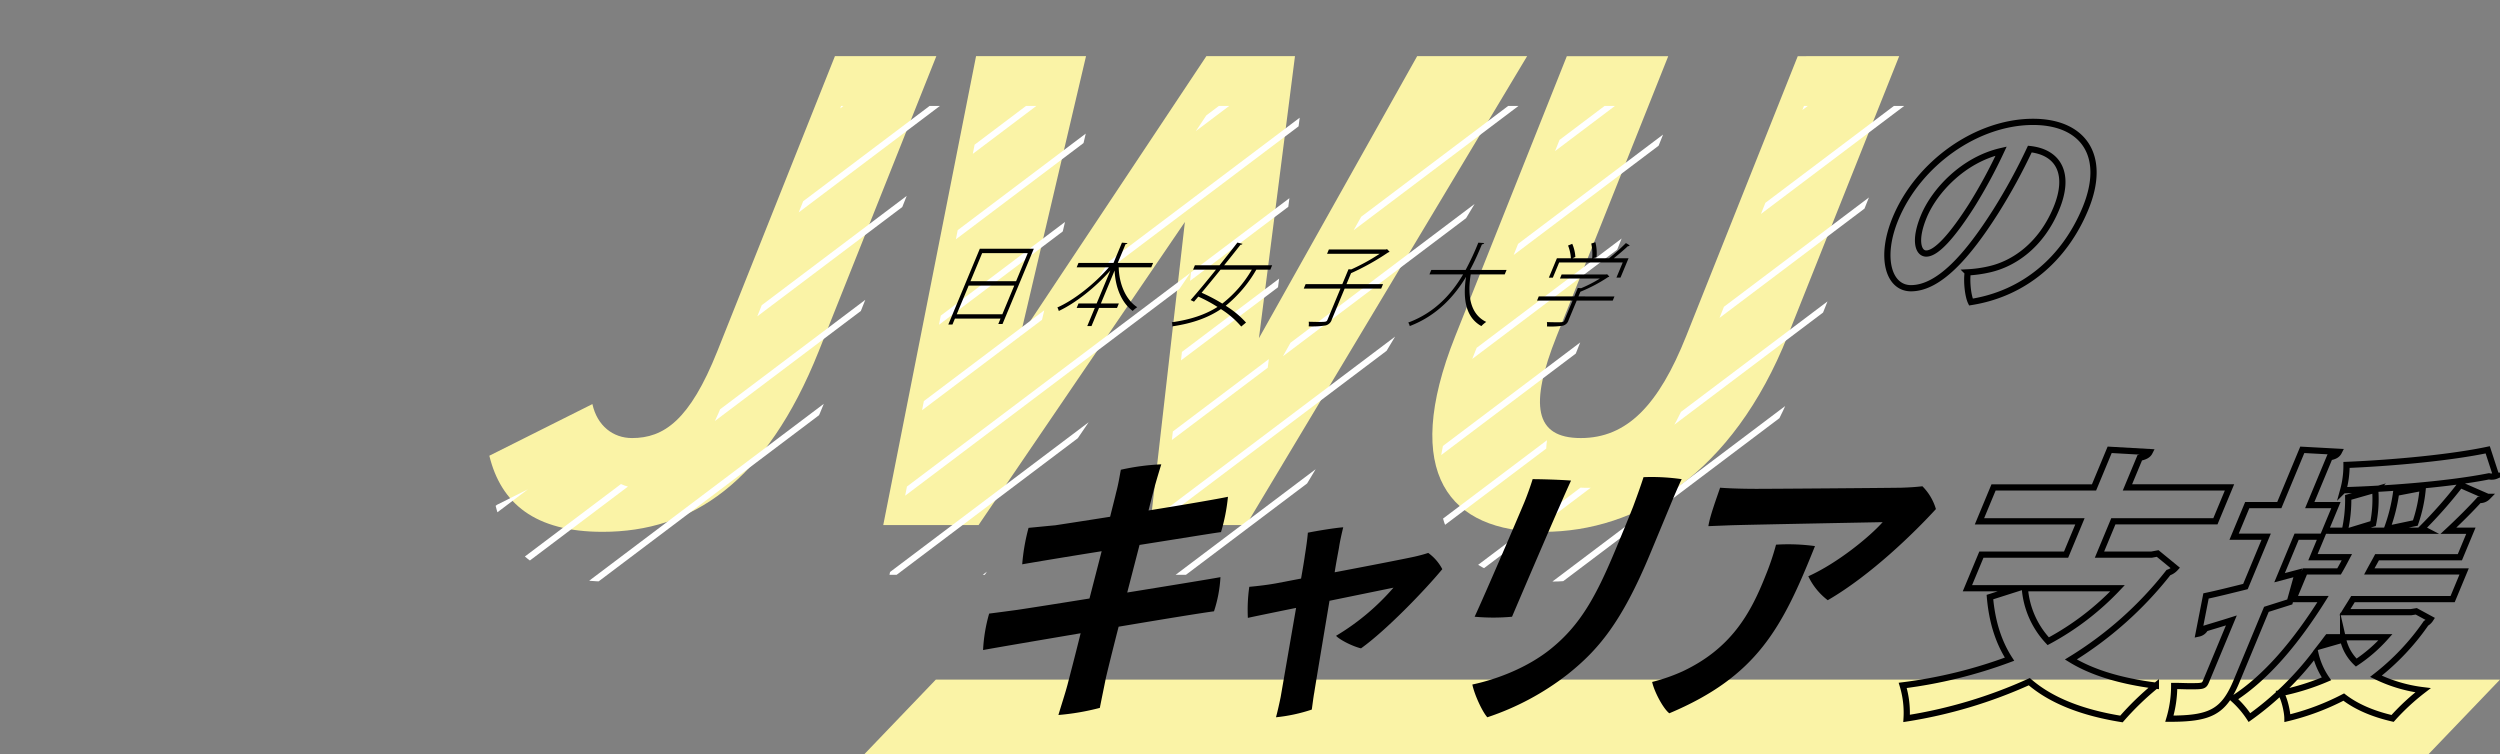 <svg xmlns="http://www.w3.org/2000/svg" xmlns:xlink="http://www.w3.org/1999/xlink" width="803.683" height="242.468" viewBox="0 0 803.683 242.468">
  <rect x="0" y="0" width="803.683" height="242.468" fill="#808080" stroke="none"/>
  <defs>
    <clipPath id="clip-path">
      <rect id="長方形_389" data-name="長方形 389" width="803.683" height="237.597" fill="none"/>
    </clipPath>
    <clipPath id="clip-path-2">
      <path id="パス_4688" data-name="パス 4688" d="M270.409,34.052l-37.788,94.811c-8.881,22.284-17.234,27.963-27.445,27.963-6.09,0-11.2-3.933-12.734-10.923l-33.131,16.6c3.726,15.292,14.6,24.467,36.4,24.467,28.478,0,52.619-15.728,69.511-58.109L303.01,34.052Zm187.166,0-50.863,90.661L418.3,34.052H389.819l-59.833,90.005,21.143-90.005H315.778L285.944,184.789h30.638L382.91,87.357l-11.14,97.432H402.6L492.926,34.052Zm122.359,0-35.872,90.005c-8.794,22.064-18.953,32.769-33.879,32.769s-16.551-10.705-7.757-32.769L538.3,34.052H505.7l-35.873,90.005c-17.674,44.347-1.7,62.915,28.343,62.915s60.822-18.568,78.584-63.133l35.784-89.787Z" fill="none"/>
    </clipPath>
  </defs>
  <g id="グループ_1824" data-name="グループ 1824" transform="translate(82.756 -9332)">
    <path id="パス_309" data-name="パス 309" d="M23,0,0,24H502.832l23-24Z" transform="translate(195.094 9550.468)" fill="#faf3a6"/>
    <g id="グループ_1011" data-name="グループ 1011" transform="translate(-82.756 9332)">
      <g id="グループ_1006" data-name="グループ 1006">
        <g id="グループ_1005" data-name="グループ 1005" clip-path="url(#clip-path)">
          <path id="パス_4685" data-name="パス 4685" d="M190.442,129.9c1.535,6.99,6.645,10.923,12.733,10.923,10.212,0,18.565-5.68,27.447-27.963l37.787-94.811h32.6l-37.787,94.811c-16.892,42.381-41.033,58.109-69.51,58.109-21.8,0-32.676-9.174-36.4-24.466Z" fill="#faf3a6"/>
          <path id="パス_4686" data-name="パス 4686" d="M314.582,168.789H283.944L313.777,18.053h35.351l-21.143,90.005,59.833-90.005H416.3l-11.585,90.66,50.864-90.66h35.351L400.6,168.789H369.77l11.14-97.432Z" fill="#faf3a6"/>
          <path id="パス_4687" data-name="パス 4687" d="M610.536,18.052l-35.785,89.786c-17.762,44.566-48.534,63.134-78.583,63.134S450.15,152.4,467.825,108.057l35.872-90h32.6l-35.872,90c-8.794,22.063-7.169,32.768,7.756,32.768s25.085-10.705,33.879-32.768l35.872-90Z" fill="#faf3a6"/>
        </g>
      </g>
      <g id="グループ_1008" data-name="グループ 1008">
        <g id="グループ_1007" data-name="グループ 1007" clip-path="url(#clip-path-2)">
          <line id="線_64" data-name="線 64" x1="313" y2="236" transform="translate(0.602 0.799)" fill="none" stroke="#fff" stroke-miterlimit="10" stroke-width="2"/>
          <line id="線_65" data-name="線 65" x1="313" y2="236" transform="translate(31.602 0.799)" fill="none" stroke="#fff" stroke-miterlimit="10" stroke-width="2"/>
          <line id="線_66" data-name="線 66" x1="313" y2="236" transform="translate(62.602 0.799)" fill="none" stroke="#fff" stroke-miterlimit="10" stroke-width="2"/>
          <line id="線_67" data-name="線 67" x1="313" y2="236" transform="translate(93.602 0.799)" fill="none" stroke="#fff" stroke-miterlimit="10" stroke-width="2"/>
          <line id="線_68" data-name="線 68" x1="313" y2="236" transform="translate(124.602 0.799)" fill="none" stroke="#fff" stroke-miterlimit="10" stroke-width="2"/>
          <line id="線_69" data-name="線 69" x1="313" y2="236" transform="translate(155.602 0.799)" fill="none" stroke="#fff" stroke-miterlimit="10" stroke-width="2"/>
          <line id="線_70" data-name="線 70" x1="313" y2="236" transform="translate(186.602 0.799)" fill="none" stroke="#fff" stroke-miterlimit="10" stroke-width="2"/>
          <line id="線_71" data-name="線 71" x1="313" y2="236" transform="translate(217.602 0.799)" fill="none" stroke="#fff" stroke-miterlimit="10" stroke-width="2"/>
          <line id="線_72" data-name="線 72" x1="313" y2="236" transform="translate(248.602 0.799)" fill="none" stroke="#fff" stroke-miterlimit="10" stroke-width="2"/>
          <line id="線_73" data-name="線 73" x1="313" y2="236" transform="translate(279.602 0.799)" fill="none" stroke="#fff" stroke-miterlimit="10" stroke-width="2"/>
          <line id="線_74" data-name="線 74" x1="313" y2="236" transform="translate(310.602 0.799)" fill="none" stroke="#fff" stroke-miterlimit="10" stroke-width="2"/>
          <line id="線_75" data-name="線 75" x1="313" y2="236" transform="translate(341.602 0.799)" fill="none" stroke="#fff" stroke-miterlimit="10" stroke-width="2"/>
          <line id="線_76" data-name="線 76" x1="313" y2="236" transform="translate(372.602 0.799)" fill="none" stroke="#fff" stroke-miterlimit="10" stroke-width="2"/>
          <line id="線_77" data-name="線 77" x1="313" y2="236" transform="translate(403.602 0.799)" fill="none" stroke="#fff" stroke-miterlimit="10" stroke-width="2"/>
          <line id="線_78" data-name="線 78" x1="313" y2="236" transform="translate(434.602 0.799)" fill="none" stroke="#fff" stroke-miterlimit="10" stroke-width="2"/>
          <line id="線_79" data-name="線 79" x1="313" y2="236" transform="translate(465.602 0.799)" fill="none" stroke="#fff" stroke-miterlimit="10" stroke-width="2"/>
        </g>
      </g>
      <g id="グループ_1010" data-name="グループ 1010">
        <g id="グループ_1009" data-name="グループ 1009" clip-path="url(#clip-path)">
          <path id="パス_4689" data-name="パス 4689" d="M670.368,67.155c-6.7,16.1-19.666,27.248-36.774,29.943-.96-1.966-1.45-6.7-1.02-9.544a39.753,39.753,0,0,0,6.817-.947c7.97-1.749,16.738-7.722,21.646-19.525,4.575-11,.916-18.142-8.5-19.161a185.816,185.816,0,0,1-10.9,19.962C632.5,82.308,623.28,92.654,614.328,92.654c-7.244,0-10.13-9.981-4.951-22.439,7.392-17.777,26.161-31.037,44.2-31.037C669.771,39.178,677.457,50.106,670.368,67.155Zm-36.48-1.166a166.341,166.341,0,0,0,9.427-17.413c-12.084,2.769-21.4,12.678-24.851,20.983-3.211,7.723-1.825,11.949.773,11.949C622.584,81.508,627.8,75.533,633.888,65.989Z" fill="none" stroke="#000" stroke-miterlimit="10" stroke-width="2"/>
          <path id="パス_4690" data-name="パス 4690" d="M314.988,79.957h17.36l-10.062,24.2h-1.364l.725-1.743H306.986l-.8,1.917h-1.336Zm-7.422,21.063h14.661l3.829-9.209H311.395Zm22.827-19.64H315.732l-3.745,9.007h14.661Z"/>
          <path id="パス_4691" data-name="パス 4691" d="M370.1,85.941H359.637c.128,5.462,2.344,10.488,5.955,12.813a10.467,10.467,0,0,0-1.449,1.19c-3.469-2.469-5.585-7.408-5.827-12.986l-4.409,10.6h5.777l-.592,1.424h-5.777l-2.429,5.839h-1.362l2.428-5.839H346.12l.592-1.424h5.832l4.41-10.6c-4.913,5.52-11.163,10.459-16.586,13.015a4.2,4.2,0,0,0-.456-1.133c5.378-2.381,11.865-7.5,16.565-12.9H346.12l.592-1.424h11.256l2.706-6.507,1.792.145a.753.753,0,0,1-.635.349l-2.5,6.013H370.7Z"/>
          <path id="パス_4692" data-name="パス 4692" d="M408.368,86.7h-4.5a41.465,41.465,0,0,1-9.835,11.593,30.069,30.069,0,0,1,6.529,5.4l-1.541,1.278a28.64,28.64,0,0,0-6.524-5.606c-4.119,2.76-9.1,4.59-15.634,5.549a2.815,2.815,0,0,0-.165-1.308c6.14-.872,10.81-2.47,14.7-4.938a46.723,46.723,0,0,0-6.172-3.313c-.488.581-.95,1.105-1.385,1.627l-1.091-.522c2.211-2.5,5.207-6.1,8.146-9.763h-7.357l.592-1.423h7.929c2.057-2.586,4.075-5.142,5.731-7.292l1.657.406a.769.769,0,0,1-.666.291c-1.518,1.947-3.345,4.242-5.25,6.6H408.96Zm-16,0c-2.083,2.586-4.222,5.172-6.077,7.409a53.615,53.615,0,0,1,6.644,3.486,38.079,38.079,0,0,0,9.49-10.9Z"/>
          <path id="パス_4693" data-name="パス 4693" d="M444.607,91.344l-.592,1.424H432.27l-4.132,9.936a2.679,2.679,0,0,1-2,1.917,26.4,26.4,0,0,1-5.435.291,5.41,5.41,0,0,0,.016-1.482c1.187.029,2.292.059,3.164.059,2.4,0,2.589,0,2.9-.756l4.143-9.965h-11.8l.592-1.424h11.8l1.993-4.793.875.059a66.186,66.186,0,0,0,9.149-5.027H426.619l.58-1.395h18.395l.293-.115.837.871a1.171,1.171,0,0,1-.466.2,78.672,78.672,0,0,1-11.935,6.681l-1.461,3.515Z"/>
          <path id="パス_4694" data-name="パス 4694" d="M483.728,88.208H472.8c-1.206,7.292.1,12.928,4.982,15.281a9.826,9.826,0,0,0-1.564,1.336c-4.787-2.643-6.094-8.279-4.916-15.833-3.681,6.1-9.231,12.434-18.111,15.833a3,3,0,0,0-.483-1.133c8.726-3.224,14.091-9.442,17.639-15.484H459.529l.592-1.424h11.037a85.676,85.676,0,0,0,4.084-8.773l1.886.116c-.108.261-.348.378-.725.435-.983,2.3-2.178,5.171-3.829,8.222H484.32Z"/>
          <path id="パス_4695" data-name="パス 4695" d="M519.006,95.3l-.554,1.337H506.868l-2.622,6.3a2.527,2.527,0,0,1-1.882,1.772,25.776,25.776,0,0,1-5.055.233,5.272,5.272,0,0,0-.019-1.4c1.159.03,2.181.058,2.972.058,2.235,0,2.371,0,2.65-.668l2.622-6.3h-11.42l.554-1.337h11.42l1.136-2.731,1.054.087a40.68,40.68,0,0,0,6.035-3.108H501.477l.543-1.308h14.307l.31-.087.721.756a.745.745,0,0,1-.4.174,49.129,49.129,0,0,1-8.907,4.707l-.629,1.51ZM501.229,84.373l-2.03,4.881h-1.282l2.585-6.218H505a13.316,13.316,0,0,0-.912-4.1l1.347-.552a12.316,12.316,0,0,1,1,4.213l-.918.435h6.324a15.869,15.869,0,0,0-.294-4.735l1.328-.436a14.423,14.423,0,0,1,.373,4.736l-1.135.435h5.15a69.073,69.073,0,0,0,5.409-4.881,5.357,5.357,0,0,1,1.229.785.647.647,0,0,1-.575.2c-1.207,1.132-2.98,2.643-4.535,3.892h4.74l-2.585,6.218h-1.307l2.03-4.881Z"/>
          <path id="パス_4696" data-name="パス 4696" d="M362.373,190.479c13.626-2.2,26.526-4.305,29.971-4.944a42.316,42.316,0,0,1-2.078,10.987c-3.626.458-16.527,2.564-30.659,4.945-1.92,7.508-3.439,13.643-4.1,16.482-.542,2.747-1.329,6.5-1.938,9.615a77.471,77.471,0,0,1-13.32,2.288c1.094-3.663,2.131-6.775,2.92-9.706.675-2.655,2.356-8.973,4.228-16.573-13.959,2.381-26.984,4.579-31.364,5.4a51.277,51.277,0,0,1,1.954-11.72c2.176-.275,5.63-.733,9-1.191,3.111-.457,12.482-1.923,23.253-3.662l3.916-15.2c-11.5,1.831-21.926,3.571-25.543,4.212a64.175,64.175,0,0,1,2.038-11.721c2.95-.275,5.554-.549,8.589-.824,1.746-.275,8.989-1.373,17.634-2.746.884-3.573,1.6-6.319,1.909-7.693.789-2.93,1.168-5.494,1.538-7.417a73.552,73.552,0,0,1,13.005-1.739c-.551,1.739-1.426,4.67-2.148,7.233-.322,1.191-1.035,3.938-1.958,7.6,11.413-1.831,22.519-3.755,25.534-4.4a59.856,59.856,0,0,1-2.23,11.354c-2.815.366-13.969,2.2-26.193,4.121Z"/>
          <path id="パス_4697" data-name="パス 4697" d="M418.26,185.992c.626-3.571,1.08-6.317,1.232-7.509.389-2.381.825-5.493.948-7.233,2.632-.549,8.719-1.557,11.373-1.739-.389,1.555-1.121,4.76-1.367,6.591-.4,2.2-.94,4.946-1.385,7.875,10.63-2.014,22.4-4.3,25.715-5.036,1.611-.366,2.966-.732,4.359-1.19a14.891,14.891,0,0,1,4.529,5.22c-6.013,7.233-18.186,19.778-26.131,25.455-2.74-.641-6.845-2.747-8.03-4.029a75.258,75.258,0,0,0,18.46-15.474L427.4,193.135c-2.086,12.452-4.333,25.913-4.912,29.576-.237,1.19-.625,4.4-.786,5.4a52.808,52.808,0,0,1-11.506,2.473c.5-1.832,1.092-4.488,1.5-6.5l4.959-28.66c-7.221,1.464-13.423,2.747-15.5,3.205a52.52,52.52,0,0,1,.457-9.982c3.033-.273,5.935-.64,8.529-1.1Z"/>
          <path id="パス_4698" data-name="パス 4698" d="M530.442,178.117c-9.177,22.068-16.7,30.858-26.461,38.642a86.039,86.039,0,0,1-25.848,13.827c-1.644-1.832-4.169-7.326-4.812-10.53,7.815-1.649,17.707-5.4,25.2-11.447,9.429-7.6,14.487-16.665,20.883-32.048,1.943-4.671,3.618-8.7,5.587-13.643,1.428-3.846,2.475-6.777,3.359-9.524a68.029,68.029,0,0,1,12.273.641c-1.237,2.564-2.684,6.044-3.712,8.516Zm-25.393-23.624c-3.123,6.685-15.041,34.521-18.973,43.77a65.916,65.916,0,0,1-12.024,0c3.16-6.777,13.822-31.591,15.992-36.81.762-1.832,2-5.22,2.654-7.418,2.663,0,9.115.184,12.351.458"/>
          <path id="パス_4699" data-name="パス 4699" d="M583.469,175.553c-10.536,26.371-18.6,41.846-46.83,53.75-2.014-1.556-4.883-7.051-5.516-10.072a58.036,58.036,0,0,0,9.739-3.388c15.586-7.326,21.863-18.5,26.707-30.766a82.486,82.486,0,0,0,3.378-9.982,63.55,63.55,0,0,1,12.522.458M549.2,169.144c.437-3.113,2.691-9.157,3.766-12.361,3.494.274,8.437.365,11.615.365,5.154,0,41.429-.275,46.705-.365,2.616-.093,4.2-.184,6.719-.459a17.237,17.237,0,0,1,4.34,7.326c-6.778,7.416-20.858,21.243-34.773,29.3a21.055,21.055,0,0,1-6.25-7.692c9.521-4.3,19.847-12.819,23.9-17.4-4.677.092-43.547.824-48.949,1.007Z"/>
          <path id="パス_4700" data-name="パス 4700" d="M693.632,177.936l5.7,4.67a5.289,5.289,0,0,1-2.241,1.464A118.6,118.6,0,0,1,665.726,212c6.837,4.211,16,6.959,27.331,8.423a90.969,90.969,0,0,0-11.067,10.713c-12.952-2.1-22.74-6.043-29.628-11.995a153.106,153.106,0,0,1-39.439,11.813,30.315,30.315,0,0,0-1.254-10.622,152.074,152.074,0,0,0,34.339-8.424c-3.554-5.494-5.624-12.087-6.3-19.962l8.911-2.839H632.469l4.493-10.8h27.229l4.454-10.714h-32.3l4.531-10.9h32.3L678.2,144.6l12.836.732c-.466.915-1.383,1.466-3.165,1.832l-3.96,9.523h32.81l-4.531,10.9H679.381L674.927,178.3h16.748Zm-42.7,11.17a28.049,28.049,0,0,0,7.52,17.032,87.766,87.766,0,0,0,22.285-17.032Z" fill="none" stroke="#000" stroke-miterlimit="10" stroke-width="2"/>
          <path id="パス_4701" data-name="パス 4701" d="M776.77,196.524,781.327,199a4.19,4.19,0,0,1-1.432,1.374,76.988,76.988,0,0,1-16.1,17.03,47.7,47.7,0,0,0,15.14,4.488,72.908,72.908,0,0,0-9.781,9.065c-6.349-1.465-11.668-3.754-15.7-6.868a79.22,79.22,0,0,1-18.107,6.776c-.032-2.2-1.028-6.41-2.148-8.057a76.005,76.005,0,0,0,14.7-4.58,23.5,23.5,0,0,1-3.568-8.148,97.966,97.966,0,0,1-21.194,20.6,30.4,30.4,0,0,0-5.218-6.043c10.672-6.869,20.205-18.223,28.874-32.05h-9.534l3.693-8.882h10.994c.867-1.465,1.686-3.022,2.506-4.578H743.552l2.741-6.593H738.3l-5.482,13.186,5.886-1.557-2.6,9.341-7.518,2.38L719,218.958c-4.151,9.98-8.461,12.087-21.6,12.087a37.173,37.173,0,0,0,1.544-10.531c1.719,0,3.4.092,4.859.092,4.55,0,4.722,0,5.446-1.74l8.072-19.412c-3.167,1.007-6,1.831-8.367,2.564a3.14,3.14,0,0,1-2.145,1.648l2.363-12.087c3.484-.733,7.892-1.831,12.679-3.022l6.663-16.024H718.205l4.225-10.163h10.307l7.387-17.765,11.76.641c-.467.916-1.3,1.466-2.957,1.74l-6.4,15.384h8.416l-3.426,8.24h6.272a45.482,45.482,0,0,0,1.1-10.713l8.673-2.472a39.6,39.6,0,0,1-.668,10.9l-7.478,2.289h24.566l-1.414-.732a144.665,144.665,0,0,0,12.353-14.01l8.792,3.846a3.376,3.376,0,0,1-2.737,1.007c-2.555,2.839-6.51,6.776-9.865,9.889h7.215l-3.541,8.516H764.165c-.82,1.556-1.725,3.113-2.506,4.578h30.492l-3.692,8.882H756.42c-.866,1.466-1.781,2.839-2.609,4.212h21.215Zm-28.459,8.332c-.724.916-1.362,1.831-2.085,2.747l7.021-2.014a14.822,14.822,0,0,0,4.217,7.417,48.766,48.766,0,0,0,9.4-8.15Zm54.141-51.919a3.437,3.437,0,0,1-1.4.276,2.928,2.928,0,0,1-.908-.092c-12.452,2.473-31.308,4.029-46.874,4.486a29.758,29.758,0,0,0,1.071-8.148c15.383-.642,33.714-2.382,45.392-4.854Zm-23.587,3.846a46.593,46.593,0,0,1-2.4,11.354l-9.131,1.924a54.5,54.5,0,0,0,2.946-11.63Z" fill="none" stroke="#000" stroke-miterlimit="10" stroke-width="2"/>
        </g>
      </g>
    </g>
  </g>
</svg>
